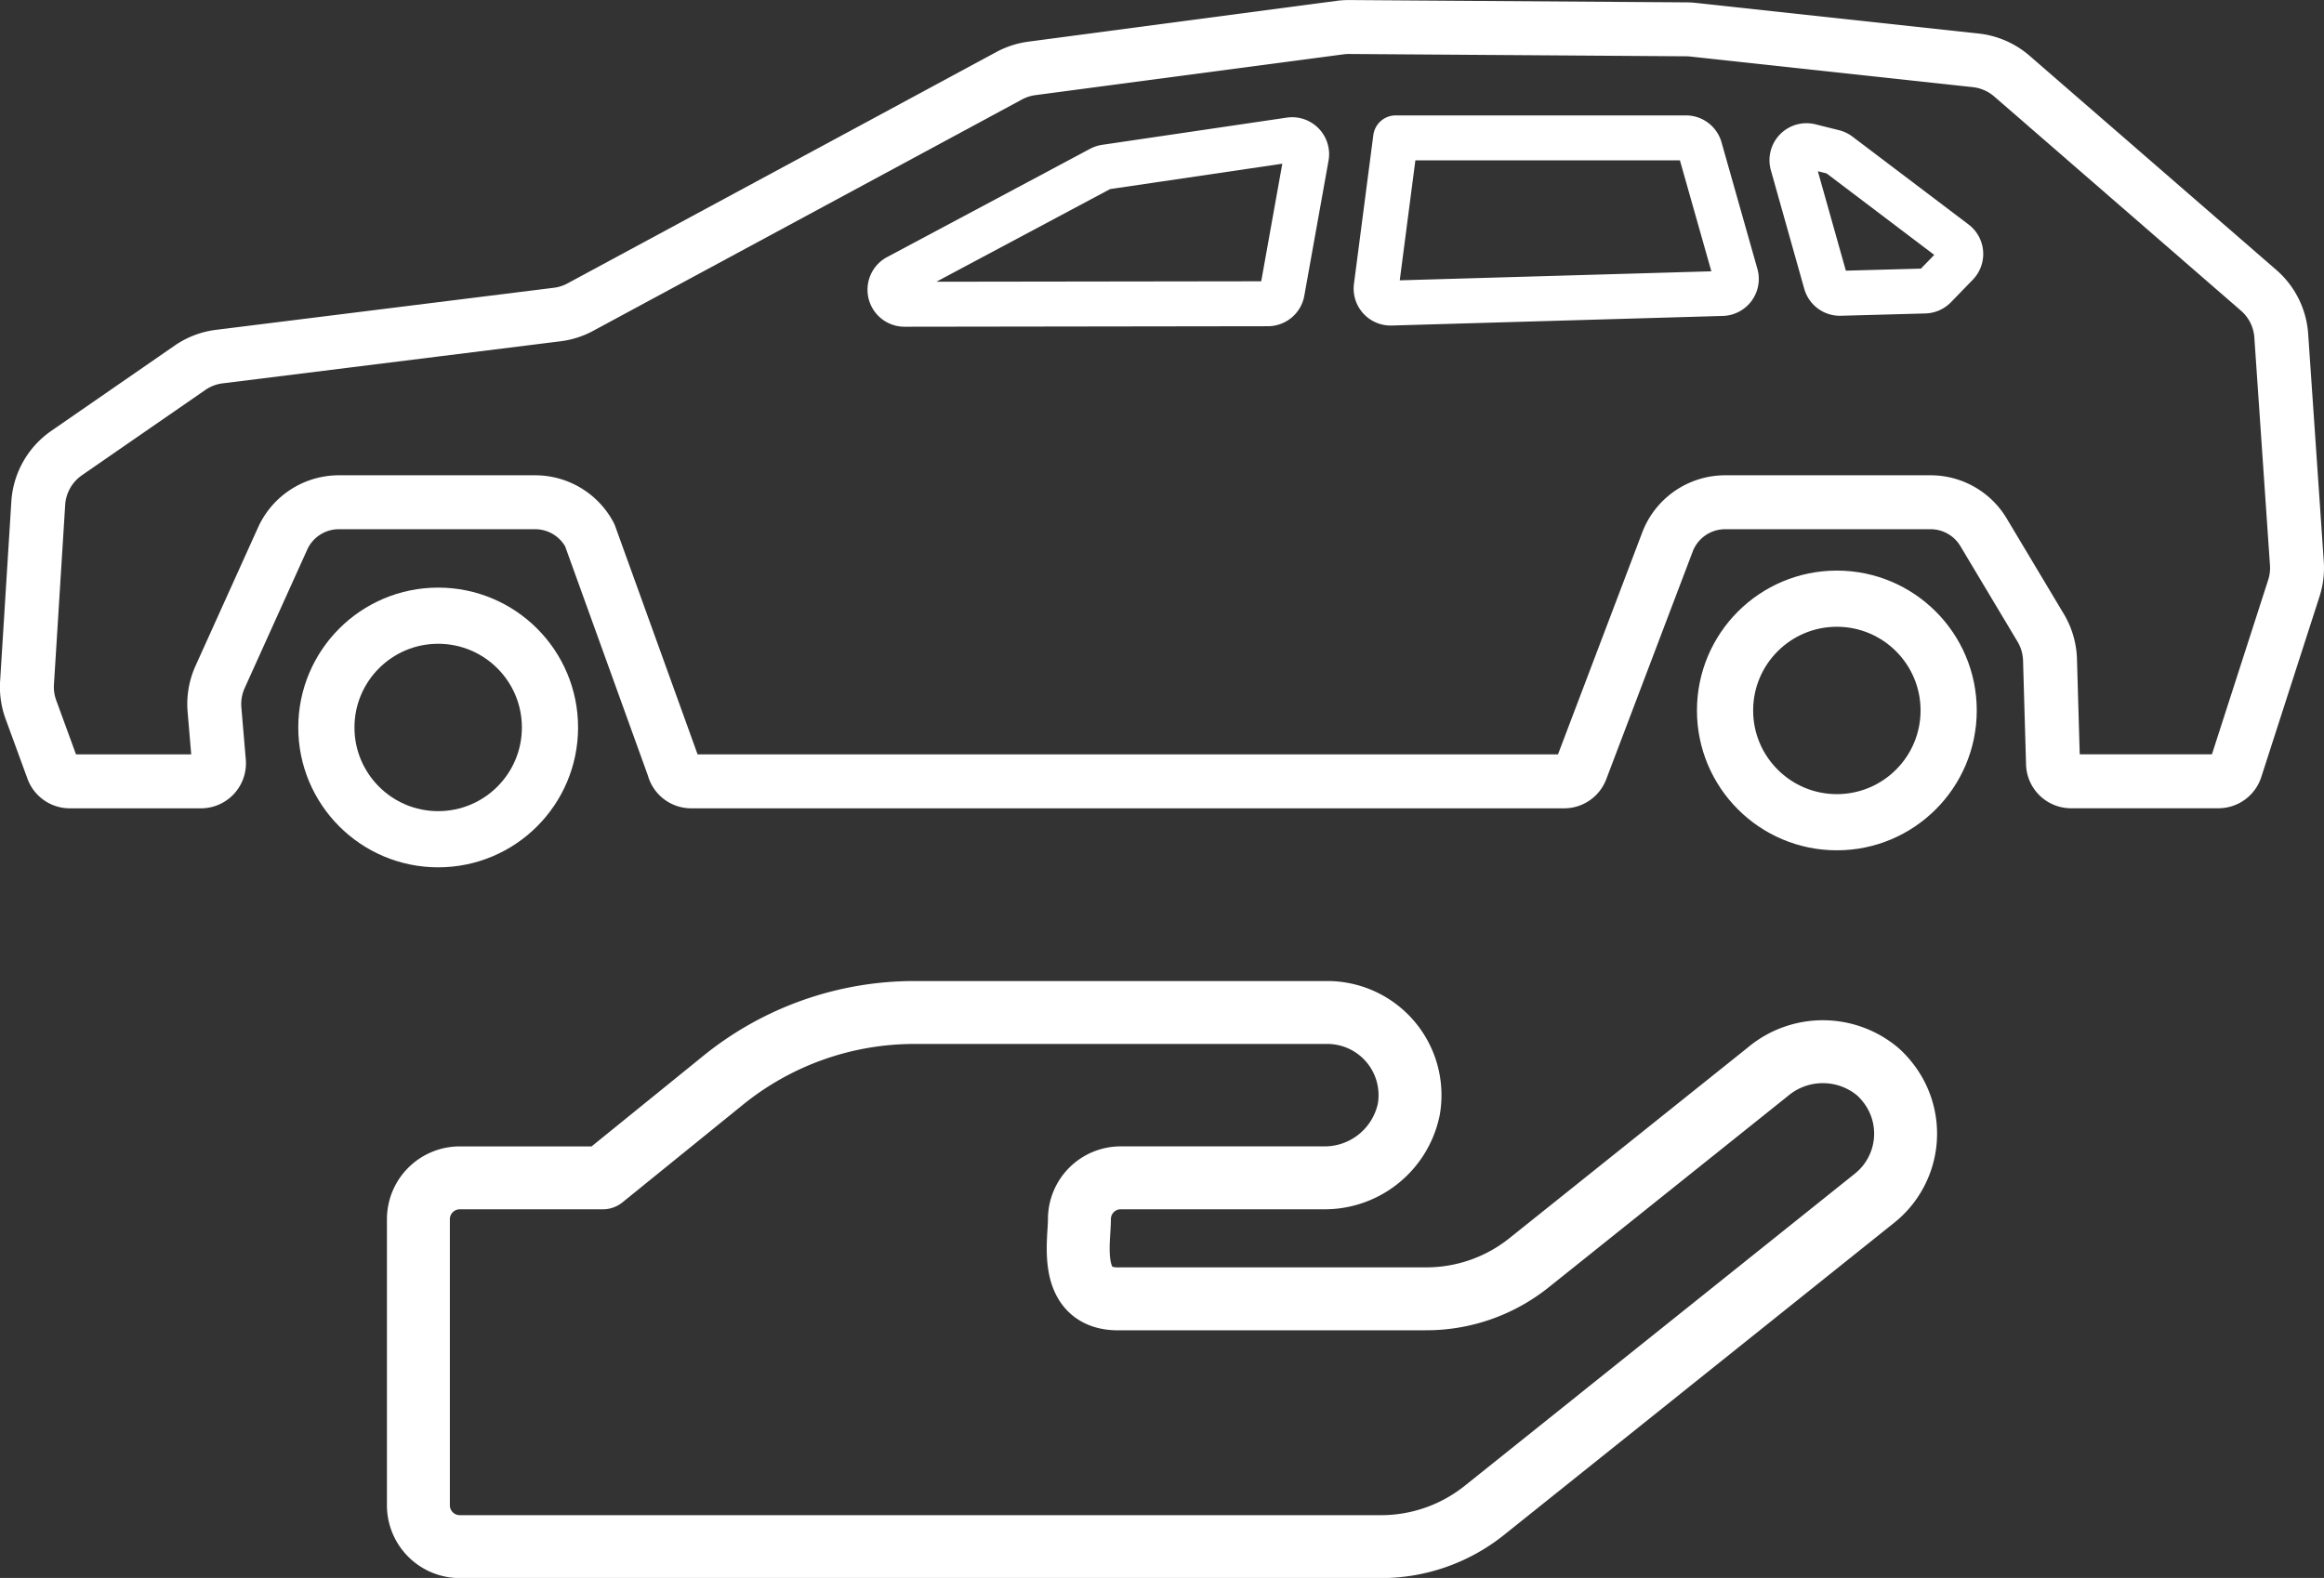 <svg xmlns="http://www.w3.org/2000/svg" width="68.282" height="46.375" viewBox="0 0 68.282 46.375">
  <rect x="0" y="0" width="68.282" height="46.375" fill="#333333" stroke="none"/>
  <g id="Group_1309" data-name="Group 1309" transform="translate(-625.472 -7308.117)">
    <path id="Icon_awesome-hand-holding" data-name="Icon awesome-hand-holding" d="M680.648,7339.618a2.509,2.509,0,0,0-3.237,0l-7.012,5.61a4.83,4.83,0,0,1-3.034,1.061H658.4c-1.575.059-1.213-1.672-1.213-2.342a1.213,1.213,0,0,1,1.213-1.214h5.939a2.525,2.525,0,0,0,2.526-2.018,2.429,2.429,0,0,0-1.985-2.806,2.312,2.312,0,0,0-.411-.035H652.33a8.925,8.925,0,0,0-5.621,2l-3.528,2.86h-4.207a1.216,1.216,0,0,0-1.209,1.213v8.412a1.216,1.216,0,0,0,1.214,1.213h27.065a4.858,4.858,0,0,0,3.035-1.061l11.469-9.179a2.426,2.426,0,0,0,.383-3.41A2.355,2.355,0,0,0,680.648,7339.618Z" fill="none" stroke="#fff" stroke-linecap="round" stroke-linejoin="round" stroke-width="1.849"/>
    <g id="Group_1308" data-name="Group 1308">
      <g id="Group_1307" data-name="Group 1307">
        <path id="Path_787" data-name="Path 787" d="M663.856,7312.722l-.712,3.97a.427.427,0,0,1-.419.352l-10.685.015a.427.427,0,0,1-.2-.8l5.971-3.186a.474.474,0,0,1,.139-.046l5.426-.8A.426.426,0,0,1,663.856,7312.722Z" fill="none" stroke="#fff" stroke-linecap="round" stroke-linejoin="round" stroke-width="1.321"/>
        <path id="Path_788" data-name="Path 788" d="M666.477,7312.172l-.569,4.371a.426.426,0,0,0,.435.481l9.728-.282a.427.427,0,0,0,.4-.543l-1.054-3.72a.427.427,0,0,0-.41-.31l-8.528,0" fill="none" stroke="#fff" stroke-linecap="round" stroke-linejoin="round" stroke-width="1.321"/>
        <path id="Path_789" data-name="Path 789" d="M678.138,7312.941l.981,3.485a.427.427,0,0,0,.423.311l2.483-.068a.429.429,0,0,0,.295-.13l.641-.661a.426.426,0,0,0-.049-.637l-3.413-2.584a.442.442,0,0,0-.155-.073l-.692-.173A.427.427,0,0,0,678.138,7312.941Z" fill="none" stroke="#fff" stroke-linecap="round" stroke-linejoin="round" stroke-width="1.321"/>
      </g>
      <path id="Path_790" data-name="Path 790" d="M686.316,7331.079h4.336a.531.531,0,0,0,.505-.368l1.711-5.306a1.934,1.934,0,0,0,.089-.729l-.459-6.693a1.938,1.938,0,0,0-.664-1.334l-7.25-6.295a1.952,1.952,0,0,0-1.064-.464l-8.307-.9a1.884,1.884,0,0,0-.2-.011l-9.894-.068a2.046,2.046,0,0,0-.268.016l-9.06,1.2a1.946,1.946,0,0,0-.668.216l-12.6,6.8a1.913,1.913,0,0,1-.682.218l-9.923,1.236a1.929,1.929,0,0,0-.864.329l-3.623,2.505a1.942,1.942,0,0,0-.835,1.476l-.33,5.277a1.941,1.941,0,0,0,.114.788l.644,1.761a.531.531,0,0,0,.5.348h3.852a.53.53,0,0,0,.528-.576l-.13-1.531a1.939,1.939,0,0,1,.166-.964l1.836-4.065a1.813,1.813,0,0,1,1.653-1.067H641.2a1.814,1.814,0,0,1,1.6.967l2.465,6.829a.53.53,0,0,0,.516.407h25.643a.531.531,0,0,0,.5-.342l2.54-6.692a1.814,1.814,0,0,1,1.7-1.169h6.031a1.812,1.812,0,0,1,1.556.883l1.661,2.778a1.944,1.944,0,0,1,.292.969l.088,3.058A.531.531,0,0,0,686.316,7331.079Z" fill="none" stroke="#fff" stroke-linecap="round" stroke-linejoin="round" stroke-width="1.585"/>
      <circle id="Ellipse_91" data-name="Ellipse 91" cx="3.285" cy="3.285" r="3.285" transform="translate(635.061 7326.212)" fill="none" stroke="#fff" stroke-linecap="round" stroke-linejoin="round" stroke-width="1.651"/>
      <circle id="Ellipse_92" data-name="Ellipse 92" cx="3.285" cy="3.285" r="3.285" transform="translate(676.156 7325.712)" fill="none" stroke="#fff" stroke-linecap="round" stroke-linejoin="round" stroke-width="1.651"/>
    </g>
  </g>
</svg>